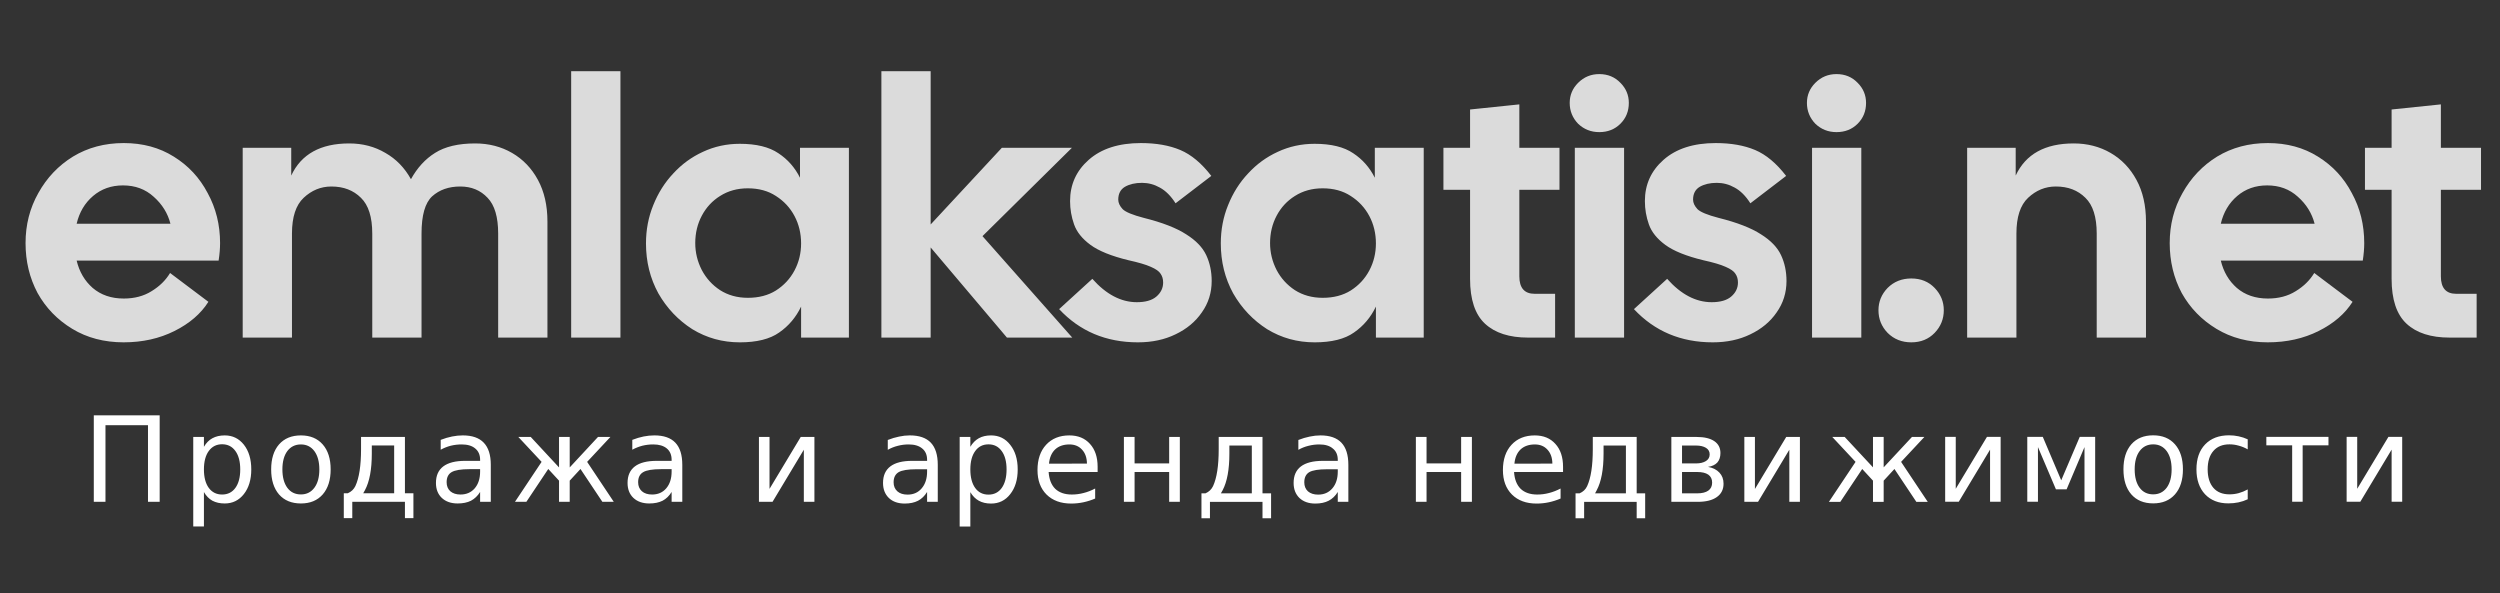 <svg version="1.2" xmlns="http://www.w3.org/2000/svg" viewBox="0 0 274 65" width="274" height="65">
	<rect x="0" y="0" width="274" height="65" fill="#333333" stroke="none"/>
	<style>
		.s0 { fill: #dbdbdb } 
		.s1 { fill: #ffffff } 
	</style>
	<g id="text version">
		<path id="emlaksatisi.net" fill-rule="evenodd" class="s0" d="m13.56 37.52q-3.2 0-5.64-1.48-2.44-1.48-3.8-3.92-1.32-2.48-1.32-5.48 0-3 1.4-5.48 1.4-2.52 3.8-4 2.44-1.48 5.56-1.48 3.12 0 5.48 1.48 2.4 1.48 3.72 4 1.36 2.48 1.36 5.48 0 0.44-0.04 0.92-0.04 0.48-0.12 1h-15.56q0.44 1.84 1.76 3 1.36 1.16 3.4 1.16 1.76 0 3.04-0.8 1.32-0.8 2.04-2l4.2 3.16q-1.24 1.96-3.72 3.2-2.48 1.24-5.56 1.24zm-0.08-17.2q-1.92 0-3.28 1.16-1.36 1.16-1.8 3.04h10.28q-0.44-1.72-1.84-2.96-1.36-1.24-3.36-1.24zm18.52 16.68h-5.4v-20.8h5.32v3.04q1.64-3.52 6.36-3.52 2.2 0 3.96 1.04 1.76 1 2.8 2.88 1.04-1.88 2.64-2.88 1.64-1.04 4.4-1.04 2.24 0 4.04 1.04 1.8 1.04 2.84 2.96 1.04 1.92 1.04 4.56v12.72h-5.4v-11.4q0-2.72-1.16-3.92-1.16-1.24-3-1.24-1.88 0-3.08 1.08-1.16 1.08-1.16 4.08v11.4h-5.4v-11.4q0-2.72-1.24-3.92-1.24-1.24-3.24-1.24-1.72 0-3.04 1.24-1.28 1.2-1.28 3.92zm36 0h-5.4v-29.2h5.4zm13.08 0.52q-2.84 0-5.2-1.44-2.32-1.48-3.72-3.92-1.36-2.48-1.36-5.48 0-2.24 0.8-4.2 0.8-2 2.2-3.48 1.4-1.52 3.24-2.36 1.88-0.88 4.04-0.88 2.72 0 4.24 1.04 1.52 1 2.36 2.68v-3.28h5.36v20.8h-5.24v-3.4q-0.84 1.76-2.4 2.84-1.52 1.08-4.32 1.08zm0.88-4.88q1.8 0 3.08-0.8 1.32-0.84 2.04-2.2 0.72-1.36 0.72-2.96 0-1.64-0.72-3-0.72-1.36-2.04-2.2-1.28-0.84-3.08-0.84-1.72 0-3.04 0.84-1.28 0.8-2 2.16-0.72 1.36-0.72 3 0 1.56 0.72 2.96 0.72 1.36 2 2.2 1.32 0.84 3.04 0.84zm20.04 4.36h-5.4v-29.2h5.4v16.8l7.8-8.4h7.68l-9.8 9.68 9.84 11.12h-7.16l-8.36-9.88zm22.72 0.52q-5.24 0-8.64-3.64l3.64-3.32q2.28 2.56 4.88 2.56 1.4 0 2.12-0.6 0.76-0.64 0.76-1.56 0-0.56-0.28-0.96-0.24-0.4-1.08-0.76-0.8-0.36-2.44-0.72-2.8-0.68-4.16-1.68-1.36-1-1.8-2.24-0.44-1.24-0.44-2.56 0-2.72 2.04-4.52 2.08-1.84 5.72-1.84 2.52 0 4.32 0.76 1.8 0.76 3.4 2.84l-3.92 3q-0.76-1.2-1.72-1.72-0.92-0.52-1.96-0.52-1.12 0-1.88 0.44-0.72 0.44-0.72 1.4 0 0.52 0.48 1.04 0.48 0.48 2.32 0.96 3.04 0.76 4.64 1.8 1.6 1 2.2 2.28 0.6 1.28 0.6 2.84 0 1.92-1.08 3.44-1.04 1.52-2.88 2.4-1.8 0.88-4.12 0.88zm19.36 0q-2.84 0-5.2-1.44-2.32-1.48-3.72-3.92-1.36-2.48-1.36-5.48 0-2.24 0.8-4.2 0.8-2 2.2-3.48 1.4-1.52 3.24-2.36 1.88-0.88 4.04-0.88 2.72 0 4.24 1.04 1.52 1 2.36 2.68v-3.28h5.36v20.8h-5.24v-3.4q-0.84 1.76-2.4 2.84-1.52 1.08-4.32 1.08zm0.88-4.88q1.8 0 3.08-0.8 1.32-0.84 2.04-2.2 0.72-1.36 0.72-2.96 0-1.64-0.72-3-0.72-1.36-2.04-2.2-1.28-0.84-3.08-0.84-1.72 0-3.04 0.84-1.28 0.8-2 2.16-0.72 1.36-0.72 3 0 1.56 0.72 2.96 0.72 1.36 2 2.2 1.32 0.84 3.04 0.84zm25.48 4.36h-2.96q-3.08 0-4.72-1.52-1.64-1.52-1.64-4.92v-9.76h-2.92v-4.6h2.92v-4.2l5.4-0.56v4.76h4.4v4.6h-4.4v9.48q0 1.92 1.68 1.92h2.24zm4.84-22.52q-1.36 0-2.32-0.92-0.92-0.96-0.92-2.28 0-1.28 0.92-2.2 0.96-0.96 2.32-0.96 1.4 0 2.32 0.96 0.92 0.92 0.92 2.2 0 1.36-0.92 2.28-0.92 0.92-2.32 0.92zm2.72 22.52h-5.4v-20.8h5.4zm9.72 0.52q-5.24 0-8.64-3.64l3.64-3.32q2.28 2.56 4.88 2.56 1.4 0 2.12-0.6 0.76-0.64 0.76-1.56 0-0.56-0.28-0.96-0.24-0.4-1.08-0.76-0.8-0.36-2.44-0.72-2.8-0.68-4.16-1.68-1.36-1-1.8-2.24-0.44-1.24-0.44-2.56 0-2.72 2.04-4.52 2.08-1.84 5.72-1.84 2.52 0 4.32 0.76 1.8 0.76 3.4 2.84l-3.92 3q-0.76-1.2-1.72-1.72-0.92-0.52-1.96-0.52-1.12 0-1.88 0.44-0.72 0.44-0.72 1.4 0 0.52 0.48 1.04 0.48 0.48 2.32 0.96 3.04 0.76 4.64 1.8 1.6 1 2.2 2.28 0.6 1.28 0.6 2.84 0 1.92-1.08 3.44-1.04 1.52-2.88 2.4-1.8 0.88-4.12 0.88zm13.56-23.04q-1.36 0-2.32-0.92-0.92-0.96-0.92-2.28 0-1.28 0.92-2.2 0.96-0.96 2.32-0.96 1.4 0 2.32 0.96 0.92 0.92 0.92 2.2 0 1.36-0.92 2.28-0.92 0.92-2.32 0.92zm2.72 22.52h-5.4v-20.8h5.4z"/>
		<path id="emlaksatisi.net" fill-rule="evenodd" class="s0" d="m209.48 37.52q-1.56 0-2.6-1.04-1-1.04-1-2.48 0-1.4 1-2.44 1.04-1.04 2.6-1.04 1.56 0 2.56 1.04 1 1.04 1 2.44 0 1.44-1 2.48-1 1.04-2.56 1.04zm11.52-0.52h-5.4v-20.8h5.32v3.04q1.64-3.52 6.36-3.52 2.24 0 4.04 1.04 1.8 1.04 2.84 2.96 1.04 1.92 1.04 4.56v12.72h-5.4v-11.4q0-2.72-1.24-3.92-1.24-1.24-3.24-1.24-1.72 0-3.04 1.24-1.28 1.2-1.28 3.92zm27.56 0.52q-3.2 0-5.64-1.48-2.44-1.48-3.8-3.92-1.32-2.48-1.32-5.48 0-3 1.4-5.48 1.4-2.52 3.8-4 2.44-1.48 5.56-1.48 3.12 0 5.48 1.48 2.4 1.48 3.72 4 1.36 2.48 1.36 5.48 0 0.44-0.04 0.92-0.04 0.48-0.12 1h-15.56q0.44 1.84 1.76 3 1.36 1.16 3.4 1.16 1.76 0 3.04-0.8 1.32-0.8 2.04-2l4.2 3.16q-1.24 1.96-3.72 3.2-2.48 1.24-5.56 1.24zm-0.08-17.2q-1.92 0-3.28 1.16-1.36 1.16-1.8 3.04h10.28q-0.44-1.72-1.84-2.96-1.36-1.24-3.36-1.24zm22.96 16.68h-2.96q-3.08 0-4.72-1.52-1.64-1.52-1.64-4.92v-9.76h-2.92v-4.6h2.92v-4.2l5.4-0.56v4.76h4.4v4.6h-4.4v9.48q0 1.92 1.68 1.92h2.24z"/>
		<path id="Продажа и аренда недвижимости" fill-rule="evenodd" class="s1" d="m10.28 45.52h7.22v9.48h-1.28v-8.4h-4.66v8.4h-1.28zm12.07 8.41v3.77h-1.17v-9.81h1.17v1.08q0.37-0.64 0.93-0.94 0.57-0.31 1.35-0.31 1.29 0 2.1 1.02 0.81 1.03 0.81 2.71 0 1.67-0.81 2.7-0.81 1.03-2.1 1.03-0.78 0-1.35-0.3-0.56-0.31-0.93-0.95zm3.98-2.48q0-1.29-0.53-2.02-0.53-0.74-1.46-0.74-0.92 0-1.46 0.74-0.53 0.73-0.53 2.02 0 1.29 0.53 2.02 0.54 0.73 1.46 0.73 0.93 0 1.46-0.73 0.53-0.73 0.53-2.02zm6.65-3.73q1.52 0 2.39 0.99 0.87 0.99 0.87 2.74 0 1.74-0.87 2.74-0.87 0.99-2.39 0.99-1.53 0-2.4-0.99-0.86-1-0.86-2.74 0-1.75 0.86-2.74 0.87-0.99 2.4-0.99zm0 0.99q-0.94 0-1.49 0.73-0.54 0.73-0.54 2.01 0 1.27 0.54 2.01 0.54 0.73 1.49 0.73 0.93 0 1.48-0.74 0.54-0.73 0.54-2 0-1.26-0.54-2-0.55-0.74-1.48-0.74zm4.7 5.35h0.44q0.57-0.25 0.83-0.79 0.62-1.34 0.62-4.04v-1.34h4.81v6.17h0.93v2.73h-0.93v-1.79h-5.77v1.79h-0.93zm2.32-0.34l-0.19 0.34h3.39v-5.24h-2.45v0.89q0 2.61-0.75 4.01zm13.79-2.78v4.06h-1.17v-1.08q-0.4 0.64-1 0.96-0.6 0.3-1.46 0.3-1.09 0-1.74-0.61-0.64-0.61-0.64-1.64 0-1.2 0.8-1.81 0.81-0.61 2.4-0.61h1.64v-0.12q0-0.8-0.54-1.24-0.52-0.44-1.48-0.44-0.61 0-1.19 0.14-0.58 0.15-1.11 0.44v-1.08q0.64-0.25 1.25-0.37 0.6-0.12 1.17-0.12 1.54 0 2.3 0.8 0.77 0.8 0.77 2.42zm-1.17 0.48h-1.16q-1.42 0-1.97 0.33-0.54 0.32-0.54 1.1 0 0.62 0.4 0.99 0.42 0.36 1.12 0.36 0.97 0 1.56-0.68 0.59-0.69 0.59-1.84zm8.65-0.19v-3.34h1.17v3.34l3.1-3.34h1.36l-2.55 2.73 2.92 4.38h-1.25l-2.4-3.6-1.18 1.28v2.32h-1.17v-2.32l-1.18-1.28-2.4 3.6h-1.25l2.92-4.38-2.55-2.73h1.36zm13.51-0.29v4.06h-1.17v-1.08q-0.4 0.65-0.99 0.96-0.6 0.3-1.46 0.3-1.09 0-1.74-0.61-0.64-0.61-0.64-1.64 0-1.2 0.8-1.81 0.8-0.61 2.4-0.61h1.63v-0.11q0-0.81-0.53-1.25-0.53-0.44-1.48-0.44-0.61 0-1.19 0.14-0.58 0.15-1.11 0.44v-1.08q0.64-0.25 1.24-0.37 0.6-0.12 1.18-0.12 1.54 0 2.3 0.8 0.76 0.8 0.76 2.42zm-1.17 0.48h-1.16q-1.41 0-1.96 0.33-0.55 0.32-0.55 1.1 0 0.62 0.41 0.99 0.41 0.36 1.12 0.36 0.97 0 1.55-0.68 0.59-0.69 0.59-1.84zm14.15-3.53h1.5v7.11h-1.16v-5.71l-3.43 5.71h-1.49v-7.11h1.16v5.69zm15.02 3.06v4.05h-1.17v-1.08q-0.4 0.65-0.99 0.96-0.6 0.31-1.46 0.31-1.1 0-1.74-0.61-0.64-0.62-0.64-1.65 0-1.2 0.8-1.81 0.8-0.61 2.39-0.61h1.64v-0.11q0-0.81-0.53-1.24-0.53-0.45-1.49-0.45-0.61 0-1.18 0.15-0.58 0.14-1.11 0.44v-1.08q0.64-0.25 1.24-0.37 0.6-0.13 1.17-0.13 1.55 0 2.31 0.8 0.76 0.8 0.76 2.43zm-1.17 0.48h-1.16q-1.41 0-1.96 0.32-0.55 0.33-0.55 1.11 0 0.62 0.41 0.99 0.41 0.36 1.12 0.36 0.97 0 1.55-0.69 0.59-0.69 0.59-1.83zm4.74 2.51v3.77h-1.17v-9.82h1.17v1.08q0.37-0.63 0.93-0.94 0.56-0.31 1.34-0.31 1.3 0 2.1 1.03 0.82 1.03 0.82 2.7 0 1.68-0.82 2.71-0.8 1.03-2.1 1.03-0.78 0-1.34-0.31-0.56-0.31-0.93-0.94zm3.97-2.49q0-1.28-0.53-2.01-0.53-0.74-1.45-0.74-0.93 0-1.46 0.74-0.53 0.73-0.53 2.01 0 1.29 0.53 2.03 0.53 0.73 1.46 0.73 0.92 0 1.45-0.73 0.53-0.74 0.53-2.03zm9.98-0.29v0.57h-5.37q0.08 1.2 0.72 1.84 0.66 0.63 1.82 0.63 0.67 0 1.3-0.17 0.64-0.16 1.26-0.49v1.1q-0.63 0.27-1.29 0.41-0.66 0.14-1.34 0.14-1.7 0-2.7-0.99-0.99-0.99-0.99-2.68 0-1.75 0.94-2.77 0.95-1.03 2.55-1.03 1.43 0 2.26 0.93 0.84 0.92 0.84 2.51zm-5.33-0.34l4.16-0.01q-0.01-0.96-0.54-1.53-0.52-0.57-1.38-0.57-0.98 0-1.57 0.55-0.58 0.56-0.67 1.56zm8.21 4.18v-7.11h1.17v2.9h3.79v-2.9h1.17v7.11h-1.17v-3.27h-3.79v3.27zm8.5-0.93h0.44q0.57-0.25 0.83-0.79 0.62-1.34 0.62-4.04v-1.35h4.8v6.18h0.94v2.73h-0.94v-1.8h-5.76v1.8h-0.93zm2.32-0.34l-0.19 0.34h3.39v-5.24h-2.46v0.88q0 2.62-0.74 4.02zm13.78-2.78v4.05h-1.16v-1.08q-0.4 0.65-1 0.96-0.6 0.31-1.46 0.31-1.09 0-1.74-0.61-0.64-0.62-0.64-1.65 0-1.2 0.8-1.81 0.81-0.61 2.4-0.61h1.64v-0.11q0-0.81-0.54-1.24-0.52-0.45-1.48-0.45-0.61 0-1.19 0.15-0.58 0.14-1.11 0.44v-1.08q0.64-0.25 1.24-0.37 0.61-0.13 1.18-0.13 1.54 0 2.3 0.8 0.76 0.8 0.76 2.43zm-1.16 0.48h-1.17q-1.41 0-1.96 0.32-0.54 0.33-0.54 1.11 0 0.62 0.4 0.99 0.42 0.36 1.12 0.36 0.97 0 1.56-0.69 0.59-0.69 0.59-1.83zm8.56 3.57v-7.11h1.17v2.9h3.79v-2.9h1.18v7.11h-1.18v-3.27h-3.79v3.27zm16.13-3.84v0.57h-5.37q0.08 1.2 0.72 1.84 0.66 0.63 1.82 0.63 0.67 0 1.3-0.17 0.63-0.16 1.26-0.49v1.1q-0.63 0.27-1.29 0.41-0.66 0.14-1.34 0.14-1.7 0-2.7-0.99-0.99-0.99-0.99-2.68 0-1.75 0.94-2.77 0.95-1.03 2.55-1.03 1.43 0 2.26 0.93 0.84 0.92 0.84 2.51zm-5.33-0.34l4.16-0.01q-0.01-0.96-0.54-1.53-0.52-0.57-1.38-0.57-0.98 0-1.57 0.55-0.58 0.56-0.67 1.56zm6.7 3.25h0.44q0.58-0.25 0.83-0.79 0.62-1.34 0.62-4.04v-1.35h4.81v6.18h0.93v2.73h-0.93v-1.8h-5.76v1.8h-0.94zm2.32-0.34l-0.18 0.34h3.38v-5.24h-2.45v0.88q0 2.62-0.75 4.02zm8.18 1.27v-7.11h2.78q1.25 0 1.93 0.46 0.67 0.46 0.67 1.3 0 0.65-0.34 1.04-0.35 0.38-1.02 0.48 0.81 0.15 1.25 0.63 0.45 0.48 0.45 1.21 0 0.95-0.74 1.47-0.73 0.52-2.09 0.52zm2.71-6.17h-1.54v1.96h1.54q0.66 0 1.08-0.26 0.41-0.26 0.41-0.73 0-0.47-0.41-0.72-0.42-0.25-1.08-0.25zm0.12 2.9h-1.66v2.34h1.66q0.8 0 1.22-0.3 0.42-0.3 0.42-0.88 0-0.57-0.42-0.87-0.42-0.29-1.22-0.29zm9.76-3.84h1.5v7.11h-1.16v-5.71l-3.43 5.71h-1.5v-7.11h1.16v5.7zm9.51 3.33v-3.33h1.17v3.33l3.1-3.33h1.36l-2.55 2.73 2.92 4.38h-1.25l-2.4-3.6-1.18 1.28v2.32h-1.17v-2.32l-1.18-1.28-2.4 3.6h-1.25l2.92-4.38-2.55-2.73h1.36zm12.49-3.34h1.5v7.11h-1.16v-5.71l-3.43 5.71h-1.49v-7.11h1.16v5.69zm4.42 7.11v-7.11h1.7l2.02 4.76 2.03-4.76h1.69v7.11h-1.17v-5.99l-1.96 4.63h-1.17l-1.97-4.63v5.99zm13.8-7.28q1.52 0 2.39 0.99 0.87 0.99 0.87 2.74 0 1.75-0.87 2.74-0.87 0.99-2.39 0.99-1.53 0-2.4-0.99-0.86-0.99-0.86-2.74 0-1.75 0.86-2.74 0.87-0.99 2.4-0.99zm0 0.99q-0.94 0-1.49 0.74-0.54 0.73-0.54 2 0 1.28 0.54 2.01 0.54 0.73 1.49 0.73 0.93 0 1.48-0.73 0.54-0.74 0.54-2.01 0-1.26-0.54-2-0.55-0.74-1.48-0.74zm10.36-0.55v1.1q-0.49-0.28-1-0.41-0.49-0.14-1-0.14-1.14 0-1.76 0.72-0.63 0.72-0.63 2.02 0 1.3 0.63 2.03 0.62 0.71 1.76 0.71 0.51 0 1-0.13 0.51-0.14 1-0.41v1.08q-0.49 0.23-1.02 0.34-0.52 0.11-1.11 0.11-1.6 0-2.55-1-0.94-1.01-0.94-2.73 0-1.74 0.95-2.73 0.96-1 2.62-1 0.54 0 1.05 0.11 0.52 0.11 1 0.33zm2.04 0.66v-0.93h6.81v0.93h-2.83v6.18h-1.15v-6.18zm13.38-0.93h1.51v7.11h-1.16v-5.71l-3.43 5.71h-1.5v-7.11h1.16v5.69z"/>
	</g>
</svg>